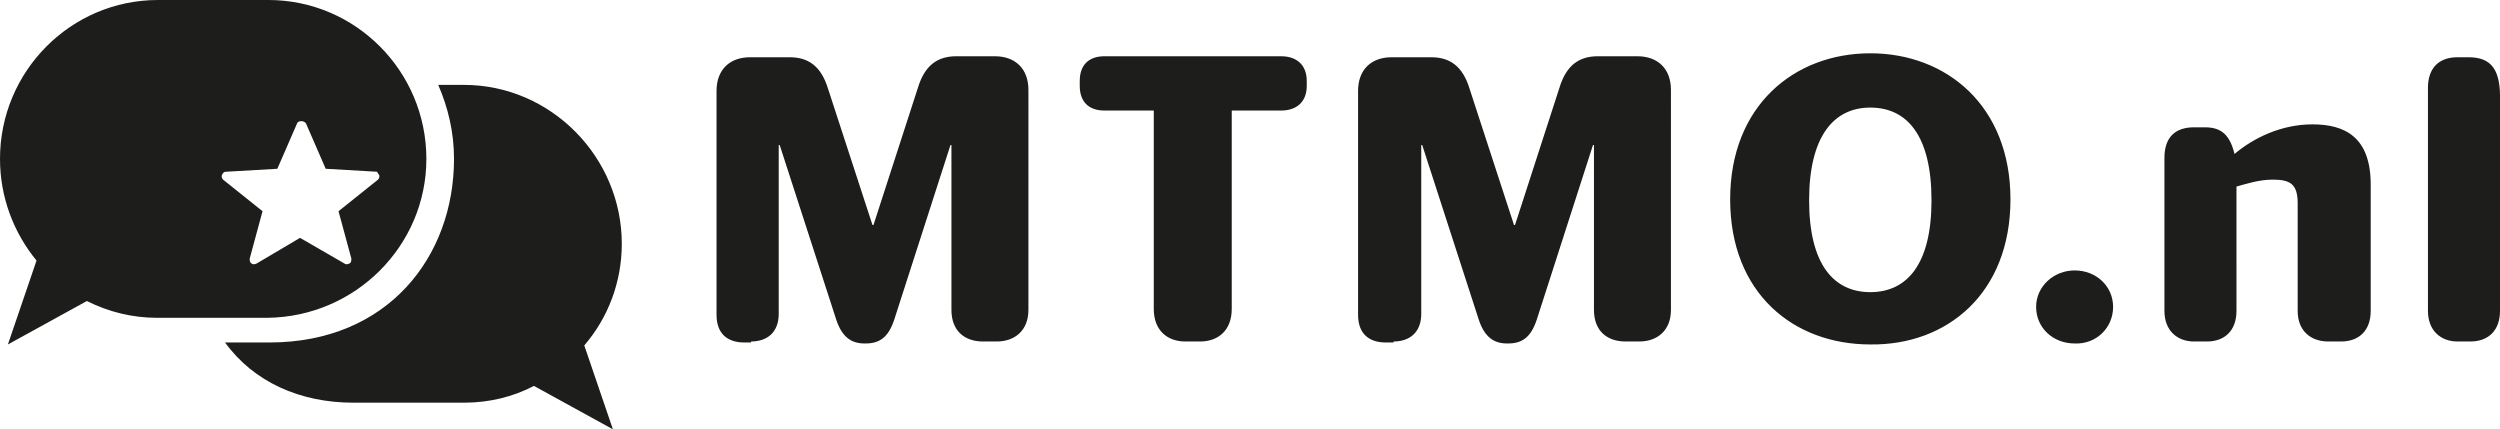 <?xml version="1.0" encoding="utf-8"?>
<!-- Generator: Adobe Illustrator 27.5.0, SVG Export Plug-In . SVG Version: 6.00 Build 0)  -->
<svg version="1.1" id="Laag_1" xmlns="http://www.w3.org/2000/svg" xmlns:xlink="http://www.w3.org/1999/xlink" x="0px" y="0px"
	 viewBox="0 0 253.3 43.5" style="enable-background:new 0 0 253.3 43.5;" xml:space="preserve">
<style type="text/css">
	.st0{fill:#1D1D1B;}
</style>
<g>
	<path class="st0" d="M38.4,17.7c0.1,0.2,0,0.4-0.1,0.5l-4,3.2l1.3,4.8c0,0.2,0,0.4-0.2,0.5s-0.4,0.1-0.5,0l-4.5-2.6L26,26.7
		c-0.2,0.1-0.4,0.1-0.5,0c-0.2-0.1-0.2-0.3-0.2-0.5l1.3-4.8l-4-3.2c-0.1-0.1-0.2-0.3-0.1-0.5s0.2-0.3,0.4-0.3l5.2-0.3l2-4.6
		c0.1-0.3,0.7-0.3,0.9,0l2,4.6l5.2,0.3C38.2,17.4,38.3,17.6,38.4,17.7 M43.2,16.1C43.2,7.2,36,0,27.2,0H16C7.2,0,0,7.2,0,16.1
		c0,3.9,1.4,7.5,3.7,10.3l-2.9,8.5l8-4.4c2.2,1.1,4.6,1.7,7.1,1.7h11.2C36,32.1,43.2,24.9,43.2,16.1"/>
	<path class="st0" d="M63,24.7c0-8.8-7.2-16.1-16-16.1h-2.6c1,2.3,1.6,4.8,1.6,7.5c0,9.9-6.7,18.6-18.7,18.6h-4.5
		c2.9,4,7.6,6.1,13,6.1H47c2.6,0,5-0.6,7.1-1.7l8,4.4L59.2,35C61.6,32.2,63,28.6,63,24.7"/>
	<path class="st0" d="M250.1,5.8H249c-1.9,0-3,1.1-3,3.1v22.6c0,2,1.3,3.1,3,3.1h1.3c1.8,0,3-1.1,3-3.1V10.3
		C253.4,7,252.4,5.8,250.1,5.8 M230.3,18.2c1.8,0,2.5,0.5,2.5,2.4v10.9c0,2,1.3,3.1,3.1,3.1h1.3c1.8,0,3-1.1,3-3.1V18.7
		c0-4.8-2.6-6.1-5.9-6.1c-3.2,0-6,1.4-7.9,3c-0.5-2.1-1.5-2.7-3-2.7h-1.1c-1.9,0-3,1-3,3.1v15.5c0,2,1.3,3.1,3,3.1h1.3
		c1.8,0,3-1.1,3-3.1V18.9C227.7,18.6,228.9,18.2,230.3,18.2 M214.1,31.1c0-2.1-1.7-3.7-3.9-3.7c-2.1,0-3.9,1.6-3.9,3.7
		s1.7,3.7,3.9,3.7C212.4,34.9,214.1,33.2,214.1,31.1"/>
	<path class="st0" d="M183.3,20.3c0-6.5,2.5-9.4,6.2-9.4c3.7,0,6.2,2.8,6.2,9.4c0,6.5-2.5,9.3-6.2,9.3
		C185.8,29.6,183.3,26.8,183.3,20.3 M203.7,20.2c0-9.5-6.5-14.8-14.2-14.8c-7.7,0-14.2,5.3-14.2,14.8s6.4,14.7,14.2,14.7
		C197.3,35,203.7,29.7,203.7,20.2 M141.2,34.6c1.6,0,2.8-0.9,2.8-2.8V14.7h0.1l5.7,17.6c0.6,1.9,1.6,2.5,2.9,2.5h0.1
		c1.4,0,2.3-0.6,2.9-2.4l5.7-17.7h0.1v16.7c0,2.1,1.3,3.2,3.2,3.2h1.4c1.8,0,3.2-1.1,3.2-3.2V9.1c0-2.1-1.3-3.4-3.4-3.4h-4
		c-1.9,0-3.2,0.9-3.9,3.2l-4.5,13.9h-0.1L148.9,9c-0.7-2.3-2-3.2-3.9-3.2h-4c-2.1,0-3.4,1.3-3.4,3.4v22.7c0,1.9,1.1,2.8,2.8,2.8h0.8
		V34.6z M129.8,11.2c1.6,0,2.6-0.9,2.6-2.5V8.2c0-1.6-1-2.5-2.6-2.5h-17.9c-1.6,0-2.5,0.9-2.5,2.5v0.5c0,1.6,0.9,2.5,2.5,2.5h5v20.1
		c0,2.2,1.4,3.3,3.2,3.3h1.5c1.8,0,3.2-1.1,3.2-3.3V11.2H129.8z M76.1,34.6c1.6,0,2.8-0.9,2.8-2.8V14.7H79l5.7,17.6
		c0.6,1.9,1.6,2.5,2.9,2.5h0.1c1.4,0,2.3-0.6,2.9-2.4l5.7-17.7h0.1v16.7c0,2.1,1.3,3.2,3.2,3.2h1.4c1.8,0,3.2-1.1,3.2-3.2V9.1
		c0-2.1-1.3-3.4-3.4-3.4h-3.9c-1.9,0-3.2,0.9-3.9,3.2l-4.5,13.9h-0.1L83.9,9c-0.7-2.3-2-3.2-3.9-3.2h-4c-2.1,0-3.4,1.3-3.4,3.4v22.7
		c0,1.9,1.1,2.8,2.8,2.8h0.7V34.6z"/>
</g>
</svg>
